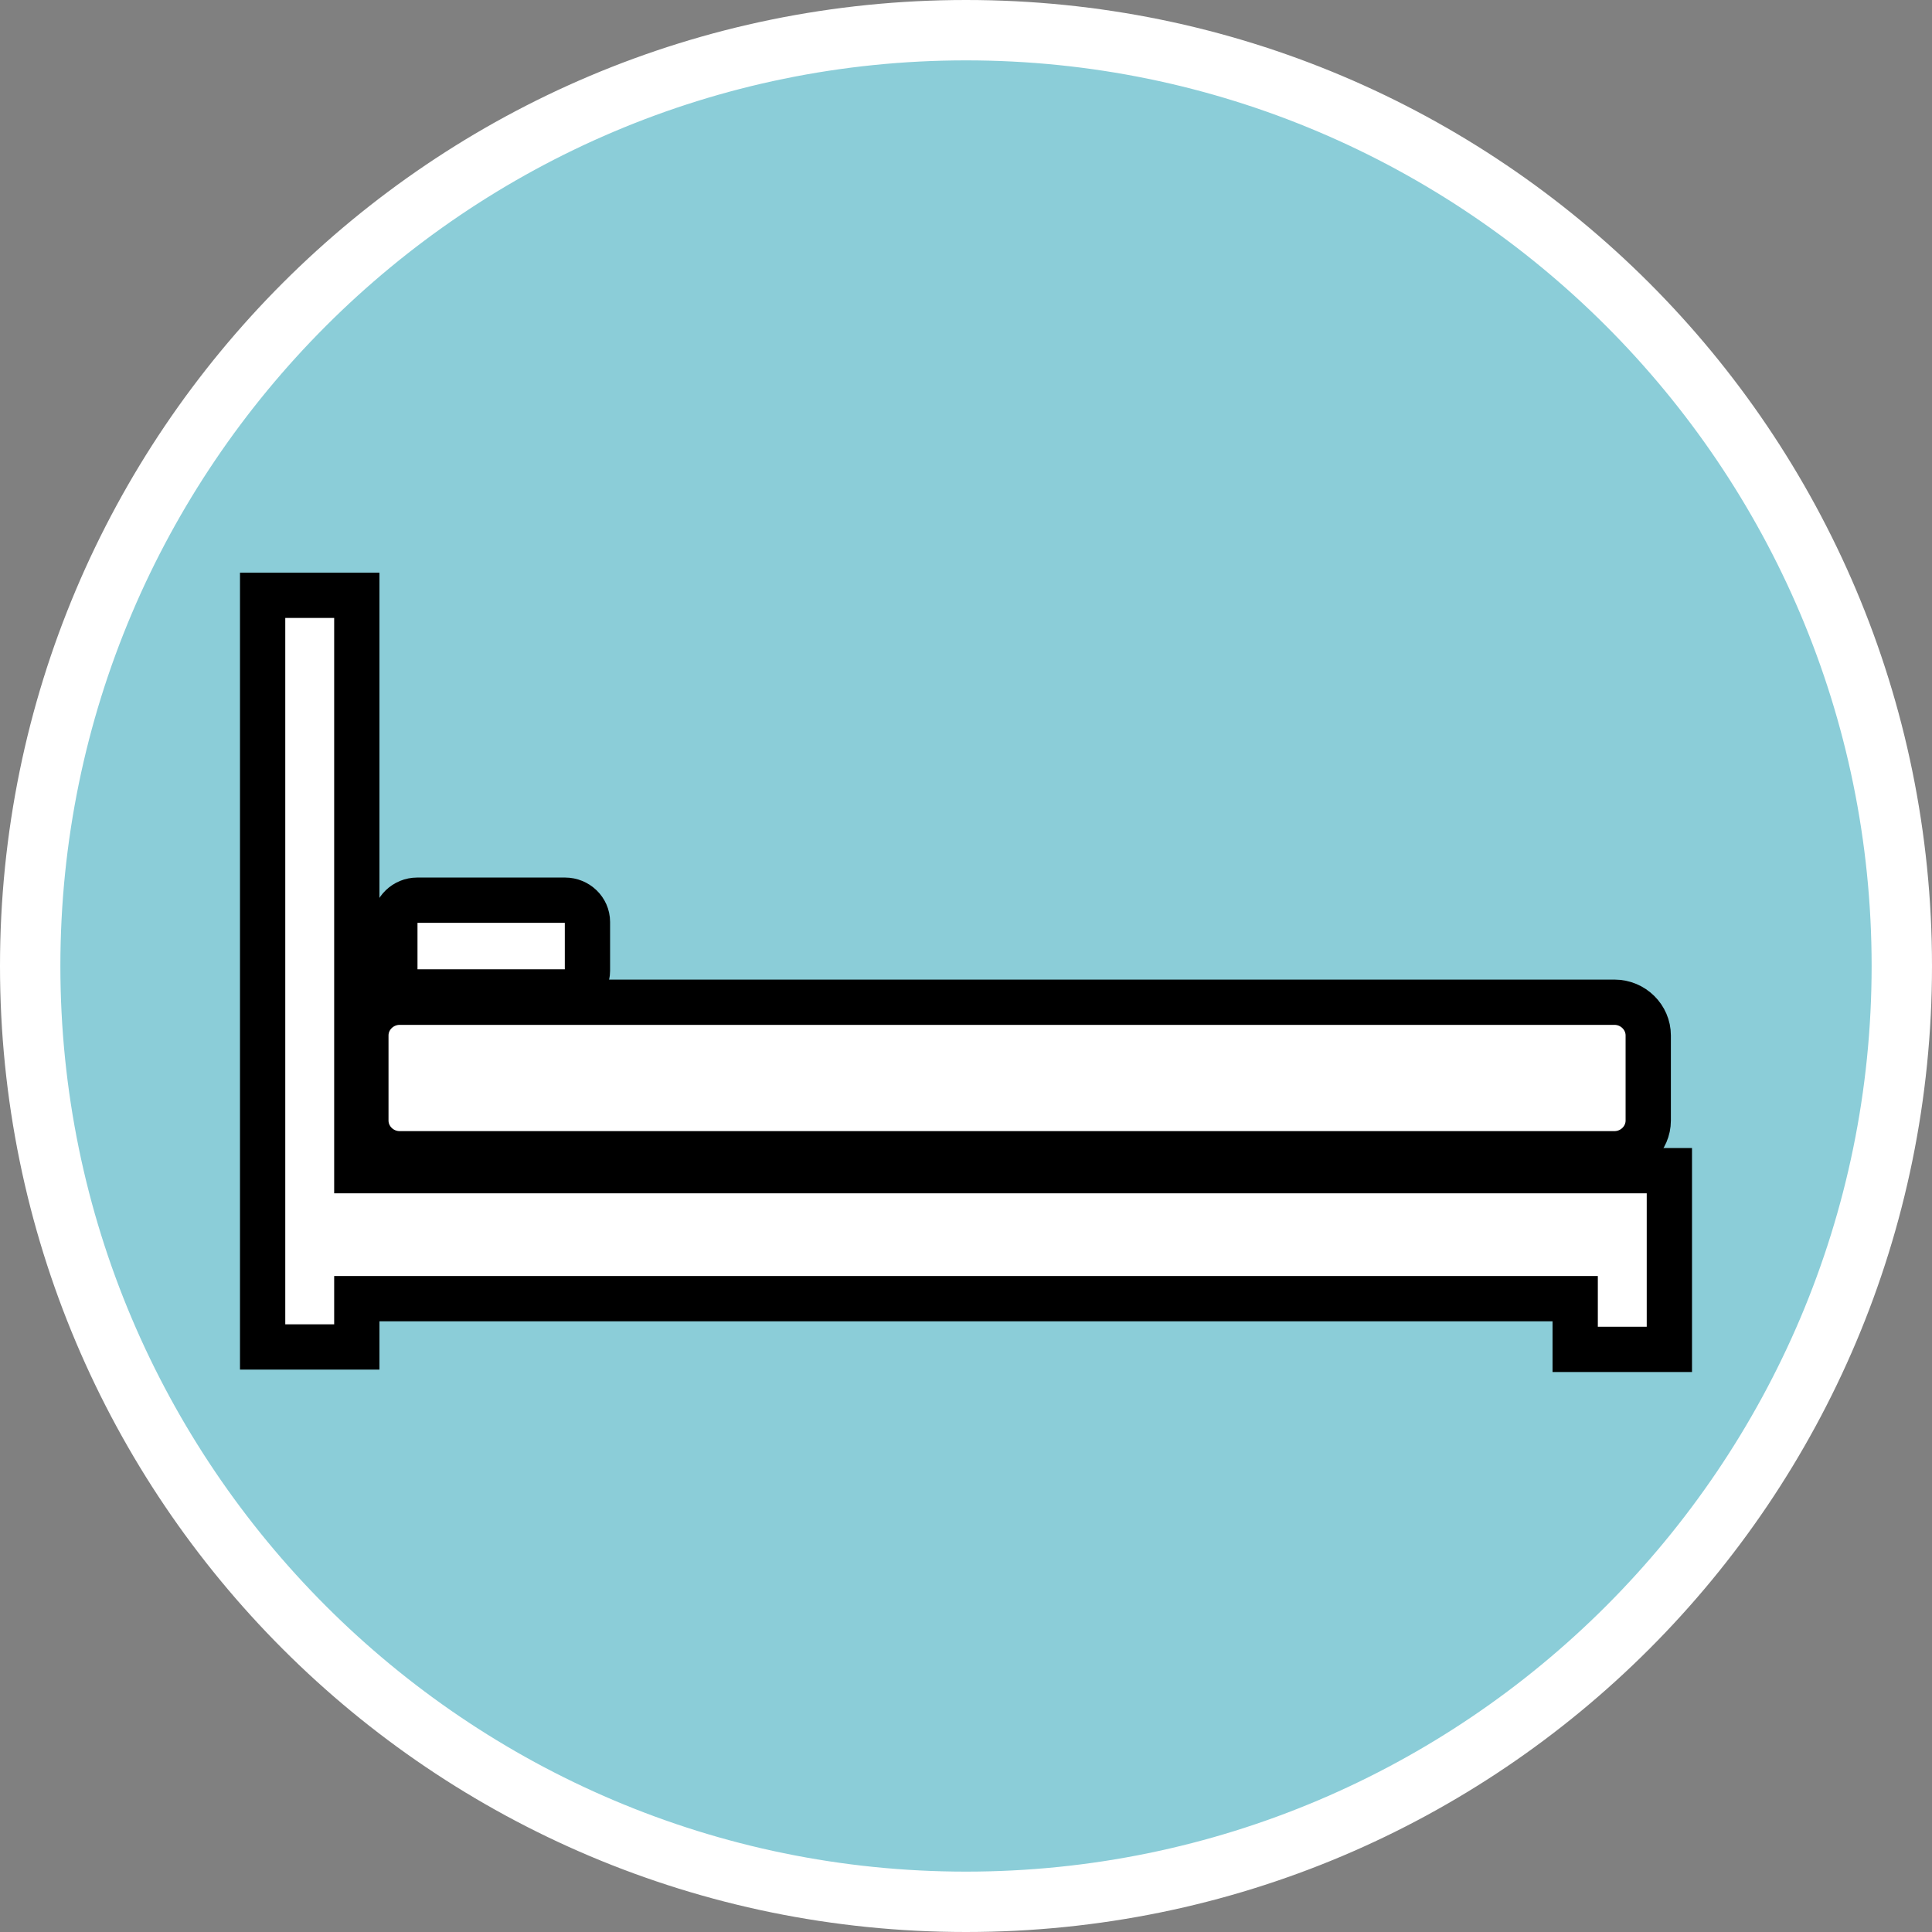 <?xml version="1.0" encoding="UTF-8"?><svg id="uuid-5cbfa4a1-d617-4839-b53e-741ac9eac183" xmlns="http://www.w3.org/2000/svg" width="32" height="32" viewBox="0 0 32 32"><rect x="0" y="0" width="32" height="32" fill="#808080" stroke="none"/><defs><style>.uuid-99bc6fb7-19a6-44cb-b5c2-f6bb8686dc05,.uuid-56263200-7362-4ca0-9c24-22658b4eba5e{fill:#fff;}.uuid-767be9b1-27c2-40c4-be00-631940dddd65{fill:none;}.uuid-56263200-7362-4ca0-9c24-22658b4eba5e{stroke:#000;stroke-miterlimit:10;stroke-width:.75px;}.uuid-6823bf78-8460-454b-988d-034c3ed1d3f3{fill:#8bcdd8;}</style></defs><path class="uuid-6823bf78-8460-454b-988d-034c3ed1d3f3" d="M16,31.5C7.45,31.5.5,24.55.5,16S7.45.5,16,.5s15.5,6.95,15.5,15.5-6.95,15.5-15.5,15.5Z"/><path class="uuid-99bc6fb7-19a6-44cb-b5c2-f6bb8686dc05" d="M16,1c8.27,0,15,6.73,15,15s-6.73,15-15,15S1,24.27,1,16,7.73,1,16,1M16,0C7.16,0,0,7.16,0,16s7.16,16,16,16,16-7.16,16-16S24.84,0,16,0h0Z"/><path class="uuid-56263200-7362-4ca0-9c24-22658b4eba5e" d="M6.62,19.11h20.12c.31,0,.56-.25.56-.55v-1.41c0-.3-.25-.55-.56-.55H6.62c-.31,0-.56.25-.56.55v1.41c0,.3.25.55.56.55Z"/><rect class="uuid-767be9b1-27c2-40c4-be00-631940dddd65" x="4.34" y="9.86" width="23.32" height="12.49"/><path class="uuid-56263200-7362-4ca0-9c24-22658b4eba5e" d="M27.65,20.96v-1.57H5.91v-9.53h-1.56v12.45h1.56v-.8h20.18v.84h1.56v-1.39Z"/><path class="uuid-56263200-7362-4ca0-9c24-22658b4eba5e" d="M6.91,16.43h2.45c.2,0,.37-.16.37-.35v-.81c0-.2-.17-.36-.37-.36h-2.45c-.2,0-.37.16-.37.36v.81c0,.2.17.35.37.35Z"/></svg>